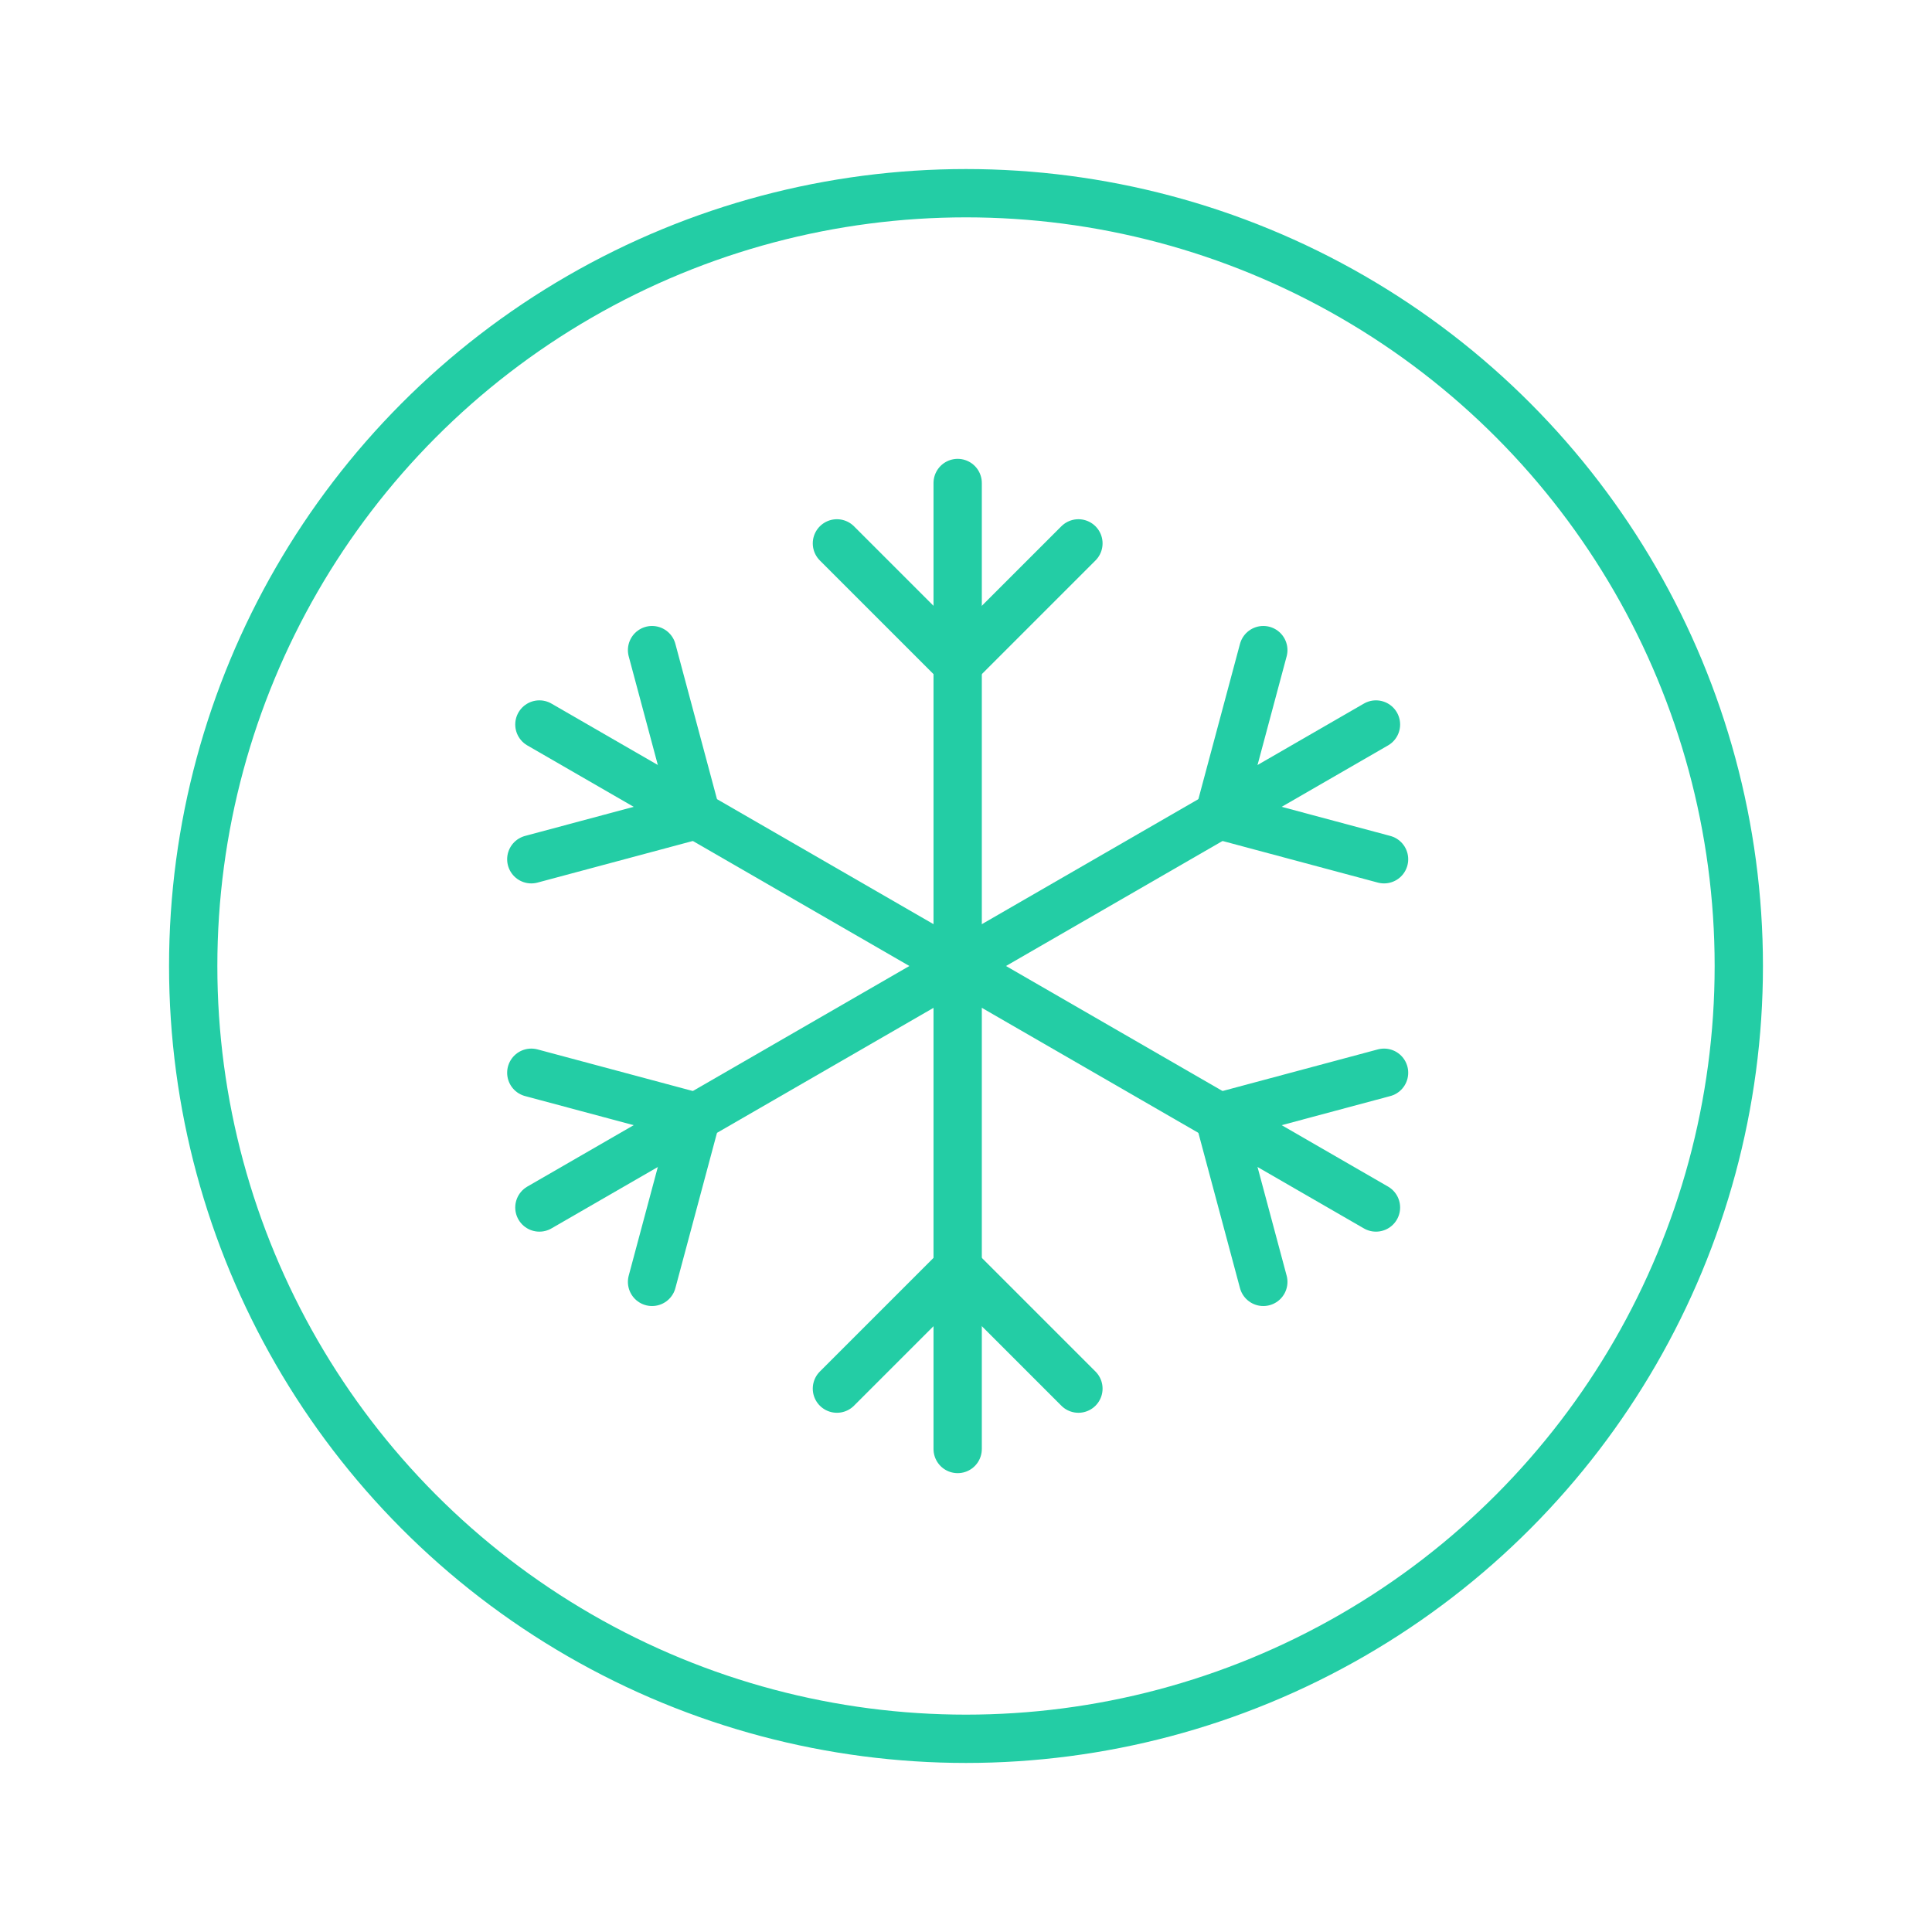 <?xml version="1.0" encoding="UTF-8"?>
<svg width="80px" height="80px" viewBox="0 0 80 80" version="1.1" xmlns="http://www.w3.org/2000/svg" xmlns:xlink="http://www.w3.org/1999/xlink">
    <title>切片</title>
    <g id="可持续发展" stroke="none" stroke-width="1" fill="none" fill-rule="evenodd">
        <g id="1-2备份-2" transform="translate(-1281, -548)">
            <g id="编组-16备份-4" transform="translate(1241, 520)">
                <g id="Icon/可持续发展/Icon_energy_80x80" transform="translate(40, 28)">
                    <rect id="矩形" x="0" y="0" width="80" height="80"></rect>
                    <circle id="椭圆形" stroke="#23CDA5" stroke-width="2" stroke-linecap="round" stroke-linejoin="round" cx="40" cy="40" r="32"></circle>
                    <g id="编组-6" transform="translate(22, 20)" stroke="#23CDA5" stroke-linecap="round" stroke-width="2">
                        <line x1="17.655" y1="0" x2="17.655" y2="40" id="路径-3"></line>
                        <line x1="34.976" y1="30" x2="0.335" y2="10" id="路径-3"></line>
                        <line x1="0.335" y1="30" x2="34.976" y2="10" id="路径-3"></line>
                        <polyline id="路径-11" points="12.655 2.5 17.655 7.5 22.655 2.5"></polyline>
                        <polyline id="路径-11" points="30.311 6.92 28.481 13.75 35.311 15.58"></polyline>
                        <polyline id="路径-11" points="35.311 24.42 28.481 26.25 30.311 33.08"></polyline>
                        <polyline id="路径-11" transform="translate(17.655, 35) rotate(180) translate(-17.655, -35) " points="12.655 32.5 17.655 37.5 22.655 32.5"></polyline>
                        <polyline id="路径-11" points="5 33.08 6.83 26.25 2.27374718e-12 24.42"></polyline>
                        <polyline id="路径-11" points="1.48128172e-17 15.58 6.83 13.75 5 6.92"></polyline>
                    </g>
                </g>
            </g>
        </g>
    </g>
</svg>
